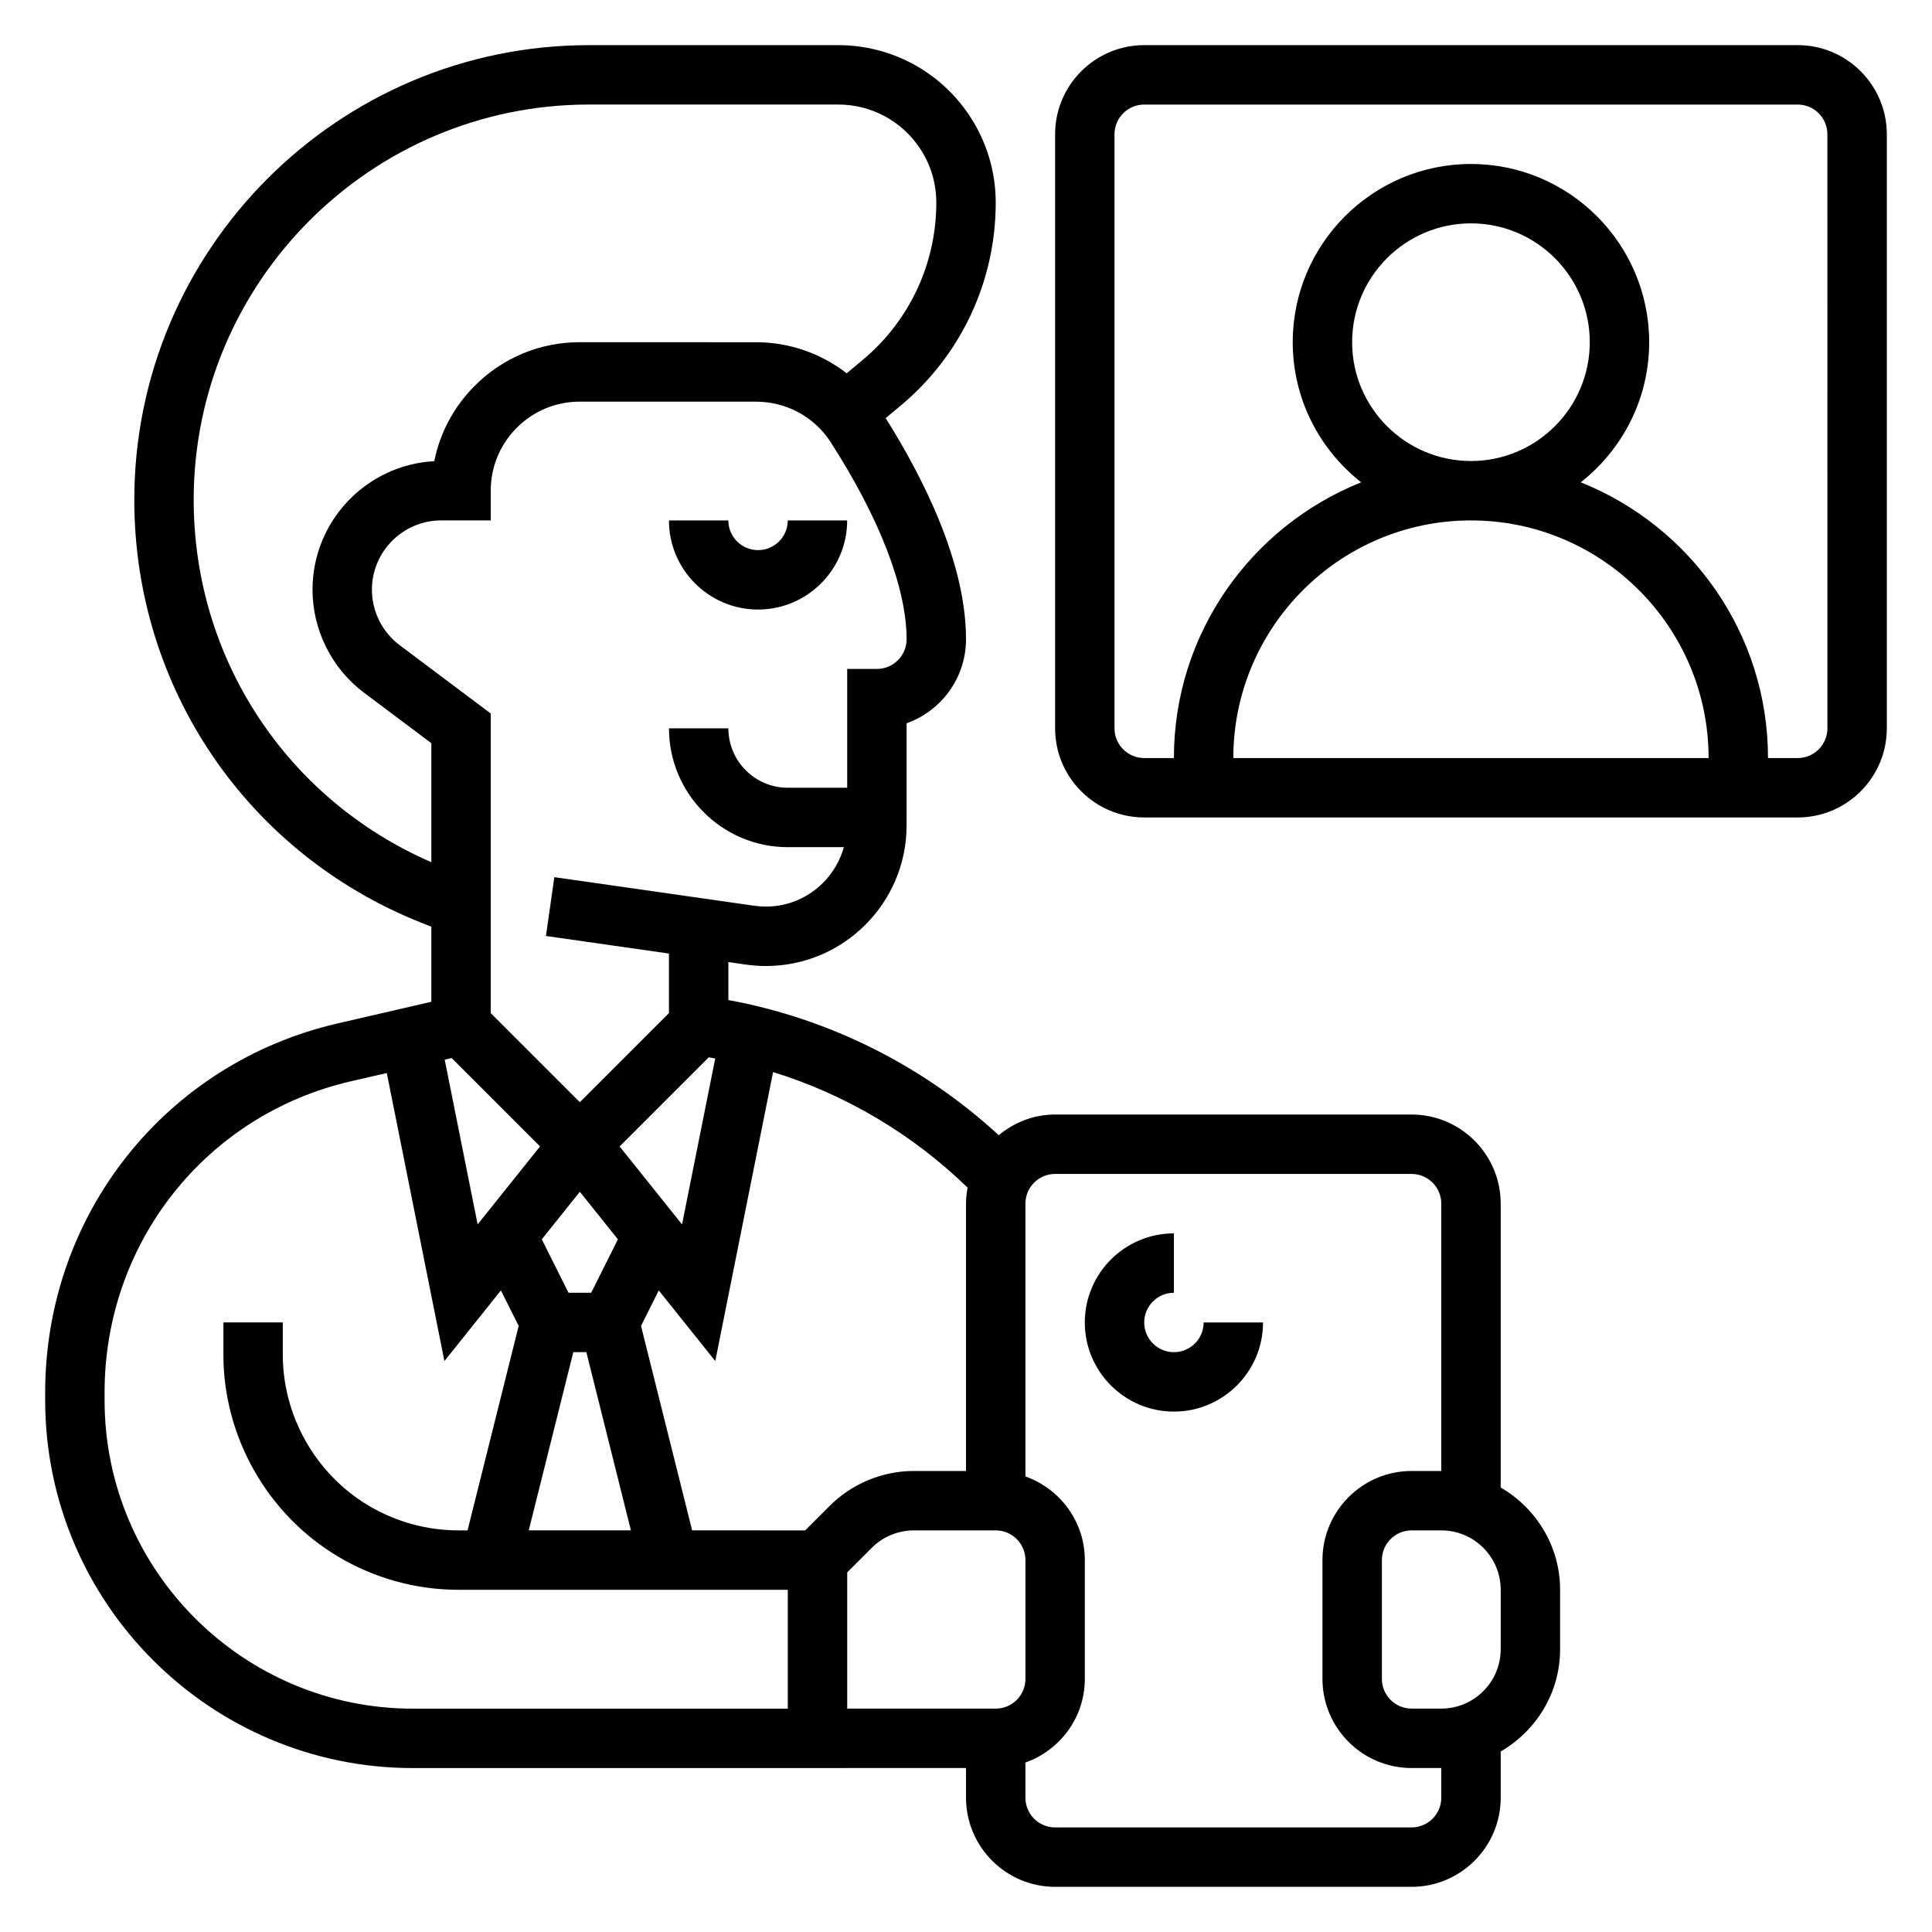 <?xml version="1.0" encoding="UTF-8"?>
<!-- Uploaded to: SVG Repo, www.svgrepo.com, Generator: SVG Repo Mixer Tools -->
<svg fill="#000000" width="800px" height="800px" version="1.1" viewBox="144 144 512 512" xmlns="http://www.w3.org/2000/svg">
 <g>
  <path d="m455.1 502.34c-4.344 0-7.871-3.527-7.871-7.871s3.527-7.871 7.871-7.871v-15.742c-13.02 0-23.617 10.598-23.617 23.617s10.598 23.617 23.617 23.617c13.02 0 23.617-10.598 23.617-23.617h-15.742c0 4.34-3.527 7.867-7.875 7.867z"/>
  <path d="m541.7 538.2v-75.223c0-13.02-10.598-23.617-23.617-23.617h-94.465c-5.699 0-10.863 2.109-14.941 5.481-19.973-18.391-44.918-30.922-71.652-35.816v-10.066l4.715 0.676c1.734 0.238 3.5 0.367 5.254 0.367 20.547 0 37.266-16.723 37.266-37.27v-27.055c9.164-3.25 15.742-12.004 15.742-22.27 0-20.27-11.273-42.66-21.293-58.598l3.984-3.32c16.004-13.348 25.184-32.949 25.184-53.777 0-8.273-2.426-16.281-7.016-23.152-7.754-11.641-20.734-18.594-34.73-18.594h-66.023c-66.453 0-120.52 54.066-120.52 120.53 0 49.57 29.742 93.496 75.77 111.92l2.949 1.168v19.895l-24.828 5.738c-45.633 10.523-77.508 50.742-77.508 97.809v2.039c0 53.758 43.746 97.496 97.504 97.496l146.53-0.016v7.871c0 13.02 10.598 23.617 23.617 23.617h94.465c13.02 0 23.617-10.598 23.617-23.617v-12.25c9.367-5.465 15.742-15.508 15.742-27.109v-15.742c-0.004-11.605-6.379-21.648-15.746-27.113zm-133.82 58.602h-39.359v-36.102l6.519-6.519c2.926-2.93 6.988-4.613 11.129-4.613h21.711c4.344 0 7.871 3.527 7.871 7.871v31.488c0 4.348-3.527 7.875-7.871 7.875zm-144.18-172.41 23.418 23.418-16.539 20.664-8.73-43.66zm33.969 35.438 10.086 12.609-7.082 14.148h-6.016l-7.078-14.152zm34.156-35.629c0.574 0.094 1.141 0.203 1.715 0.309l-8.793 43.973-16.539-20.664zm-35.891 78.133h3.457l11.809 47.23h-27.074zm31.488 47.23-13.547-54.184 4.707-9.406 14.973 18.719 15.32-76.586c19.293 5.961 37.008 16.508 51.555 30.637-0.254 1.387-0.426 2.789-0.426 4.231v70.848h-13.84c-8.289 0-16.406 3.363-22.262 9.227l-6.519 6.516zm48.965-228.29h-7.871v31.488h-15.742c-8.684 0-15.742-7.062-15.742-15.742h-15.742c0 17.367 14.121 31.488 31.488 31.488h14.855c-2.543 9.055-10.785 15.742-20.641 15.742-1.031 0-2.055-0.078-3.047-0.211l-53.035-7.582-2.227 15.586 32.598 4.66v15.777l-23.617 23.617-23.617-23.617 0.004-79.398-24.137-18.105c-4.606-3.449-7.352-8.949-7.352-14.695 0-10.125 8.242-18.367 18.363-18.367h13.125v-7.871c0-6.312 2.465-12.242 6.918-16.695 4.457-4.457 10.375-6.91 16.68-6.91h0.016l46.672 0.008c8.078 0 15.484 4.023 19.82 10.762 12.961 20.141 20.102 38.672 20.102 52.195 0 4.344-3.527 7.871-7.871 7.871zm-181.06-44.781c0-57.781 47.004-104.79 104.79-104.79h66.023c8.715 0 16.809 4.328 21.633 11.578 2.856 4.281 4.359 9.266 4.359 14.422 0 16.152-7.117 31.348-19.516 41.691l-4.234 3.527c-6.769-5.242-15.145-8.227-24.043-8.227l-46.668-0.008h-0.016c-10.508 0-20.387 4.094-27.812 11.523-5.559 5.551-9.25 12.477-10.754 20.004-17.965 0.969-32.27 15.867-32.27 34.062 0 10.676 5.094 20.875 13.641 27.293l17.848 13.379v31.543c-38.336-16.664-62.977-53.977-62.977-96.004zm-23.613 238.57v-2.039c0-39.699 26.852-73.609 65.297-82.477l9.492-2.188 15.273 76.336 14.973-18.719 4.707 9.406-13.547 54.184h-2.402c-8.43 0-16.711-2.297-23.953-6.637-13.941-8.367-22.609-23.672-22.609-39.926v-8.543h-15.742v8.543c0 21.758 11.594 42.227 30.262 53.426 9.68 5.812 20.754 8.883 32.043 8.883h87.262v31.496l-99.297 0.008c-45.082 0-81.758-36.668-81.758-81.754zm354.24 105.35c0 4.344-3.527 7.871-7.871 7.871l-94.465 0.004c-4.344 0-7.871-3.527-7.871-7.871v-9.32c9.141-3.258 15.742-11.918 15.742-22.168v-31.488c0-10.25-6.606-18.91-15.742-22.168v-72.297c0-4.344 3.527-7.871 7.871-7.871h94.465c4.344 0 7.871 3.527 7.871 7.871v70.848h-7.871c-13.02 0-23.617 10.598-23.617 23.617v31.488c0 13.02 10.598 23.617 23.617 23.617h7.871zm15.746-39.359c0 8.684-7.062 15.742-15.742 15.742h-7.871c-4.344 0-7.871-3.527-7.871-7.871v-31.488c0-4.344 3.527-7.871 7.871-7.871h7.871c8.684 0 15.742 7.062 15.742 15.742z"/>
  <path d="m344.89 289.79c-4.344 0-7.871-3.527-7.871-7.871h-15.742c0 13.02 10.598 23.617 23.617 23.617 13.02 0 23.617-10.598 23.617-23.617h-15.742c-0.008 4.344-3.535 7.871-7.879 7.871z"/>
  <path d="m620.41 155.96h-173.18c-13.02 0-23.617 10.598-23.617 23.617v157.44c0 13.02 10.598 23.617 23.617 23.617h173.18c13.02 0 23.617-10.598 23.617-23.617v-157.44c0-13.02-10.598-23.617-23.617-23.617zm-118.08 78.723c0-17.367 14.121-31.488 31.488-31.488 17.367 0 31.488 14.121 31.488 31.488s-14.121 31.488-31.488 31.488c-17.367 0-31.488-14.125-31.488-31.488zm-31.488 110.21c0-34.723 28.254-62.977 62.977-62.977 34.723 0 62.977 28.254 62.977 62.977zm157.44-7.871c0 4.344-3.527 7.871-7.871 7.871h-7.871c0-33.117-20.594-61.473-49.625-73.074 11.016-8.66 18.133-22.066 18.133-37.133 0-26.047-21.184-47.23-47.23-47.23s-47.23 21.184-47.23 47.23c0 15.066 7.117 28.473 18.137 37.133-29.035 11.602-49.629 39.957-49.629 73.074h-7.871c-4.344 0-7.871-3.527-7.871-7.871v-157.44c0-4.344 3.527-7.871 7.871-7.871h173.18c4.344 0 7.871 3.527 7.871 7.871z"/>
 </g>
</svg>
